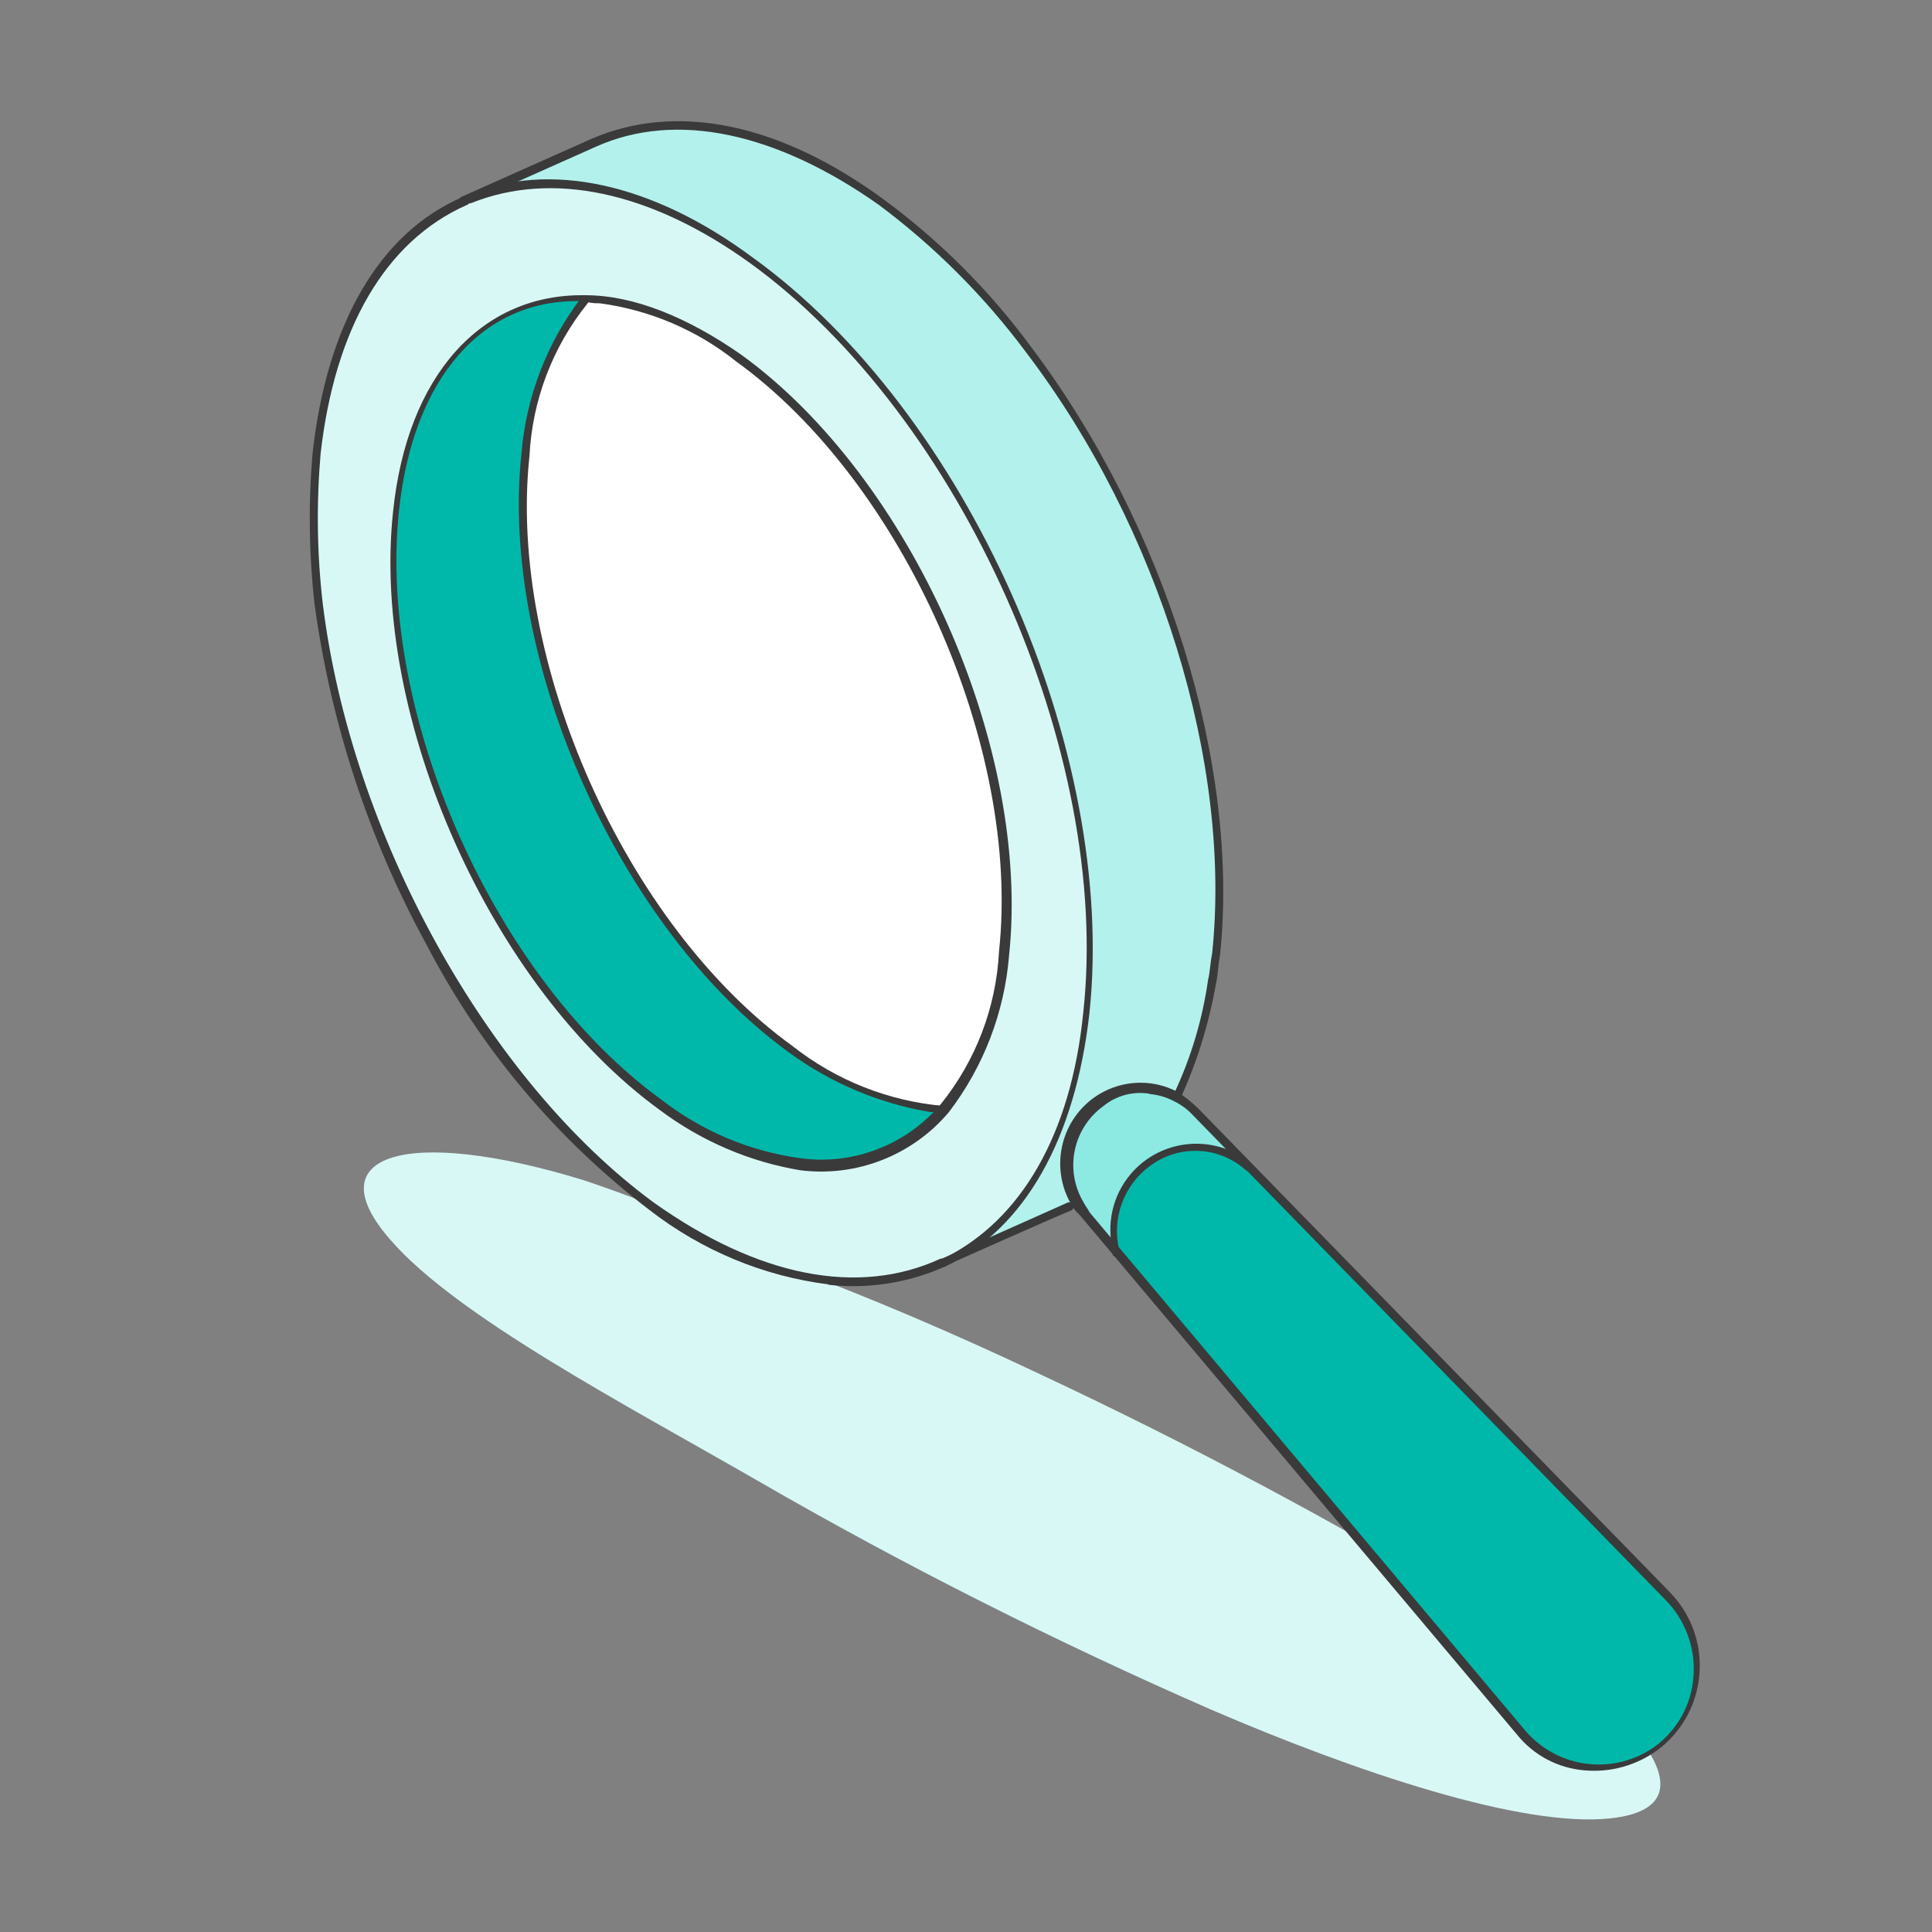 <?xml version="1.0" encoding="UTF-8"?><svg id="Ebene_1" xmlns="http://www.w3.org/2000/svg" viewBox="0 0 96 96"><rect x="0" y="0" width="96" height="96" fill="#808080" stroke="none"/><defs><style>.cls-1{fill:#fff;}.cls-2{fill-rule:evenodd;}.cls-2,.cls-3{fill:#d8f8f6;}.cls-4{fill:#3a3a3a;}.cls-5{fill:#00b8aa;}.cls-6{fill:#8ceae3;}.cls-7{fill:#b3f1ec;}</style></defs><ellipse id="Ellipse_1" class="cls-1" cx="36.6" cy="34.98" rx="14.96" ry="23.14" transform="translate(-8.86 12.69) rotate(-17.58)"/><path id="Fill-2" class="cls-2" d="M73.77,80.09c-7.26-4.39-14.75-8.38-22.44-11.97-3.79-1.79-8.18-3.69-12.27-5.19-3.24-1.7-6.6-3.13-10.07-4.29-8.78-2.69-13.36-1.3-9.57,2.99,3.29,3.79,11.67,8.17,18.25,11.96,7.29,4.21,14.82,8,22.53,11.37,7.18,3.09,15.46,5.88,19.84,5.39,5.58-.6,.9-5.78-6.28-10.27"/><ellipse id="Ellipse_2" class="cls-1" cx="37.52" cy="34.95" rx="14.96" ry="23.14" transform="translate(-8.8 12.97) rotate(-17.58)"/><g><g id="Gruppe_5"><path id="Pfad_13" class="cls-3" d="M46.85,62.74h0c3.79-1.79,6.48-6.08,7.08-12.47,1.4-12.97-6.08-29.72-16.65-37.4-5.09-3.79-10.07-4.69-13.96-2.99l-.2,.1c-3.89,1.69-6.68,6.08-7.38,12.56-.27,2.45-.23,4.93,.1,7.38,1.4,11.37,7.88,23.73,16.55,30.02,5.38,3.89,10.47,4.69,14.46,2.79ZM29.1,14.88c2.8,.2,5.48,1.24,7.68,2.99,8.38,6.08,14.26,19.24,13.16,29.52-.4,3.29-1.4,5.88-2.89,7.68-3.19,3.79-8.48,3.99-14.16-.1-8.38-6.08-14.26-19.25-13.16-29.52,.8-6.98,4.49-10.77,9.37-10.57Z"/><path id="Pfad_14" class="cls-7" d="M29.5,7.1l-6.18,2.79c3.89-1.6,8.88-.7,14.06,3.09,10.57,7.68,18.05,24.43,16.65,37.4-.7,6.38-3.29,10.57-7.08,12.47,0,0,6.18-2.79,6.28-2.79l.3-.2c-1.02-1.67-.59-3.84,1-4.98,1.15-.89,2.72-1.01,3.99-.3,.86-1.84,1.47-3.78,1.79-5.78,.1-.4,.1-.9,.2-1.4,1-9.67-2.89-21.54-9.37-30.12h0c-2.06-2.76-4.52-5.21-7.28-7.28-5.39-3.79-10.37-4.69-14.36-2.89Z"/><path id="Pfad_15" class="cls-5" d="M29.1,14.87c-4.89-.1-8.68,3.69-9.37,10.57-1.1,10.27,4.79,23.43,13.16,29.52,5.68,4.09,10.97,3.89,14.16,.1-2.8-.2-5.48-1.24-7.68-2.99-8.38-6.08-14.26-19.25-13.16-29.52,.4-3.29,1.4-5.88,2.89-7.68Z"/><path id="Pfad_16" class="cls-5" d="M57.02,57.86c-1.37,1-2,2.74-1.6,4.39l20.04,23.83c1.8,2.11,4.96,2.35,7.07,.56s2.35-4.96,.56-7.07c-.08-.09-.16-.18-.25-.27l-20.74-21.34-.1,.1c-1.42-1.21-3.47-1.29-4.99-.2Z"/><path id="Pfad_17" class="cls-6" d="M62.1,57.95l-2.69-2.69c-.29-.29-.63-.52-1-.7-1.28-.66-2.82-.54-3.99,.3-1.57,1.16-2,3.32-1,4.99,.1,.2,.2,.3,.3,.5l1.6,1.89c-.44-1.65,.2-3.4,1.59-4.39,1.58-1.07,3.65-1.03,5.19,.1h0Z"/></g><g id="Gruppe_6"><path id="Pfad_18" class="cls-4" d="M41.16,63.84c1.97,.22,3.97-.09,5.78-.9,.1,0,.1-.2,.1-.3s-.2-.1-.3-.1c-4.09,1.89-9.07,.9-14.26-2.79-8.28-6.08-15.06-18.35-16.45-29.82-.28-2.45-.31-4.92-.1-7.38,.7-6.18,3.19-10.57,7.28-12.37,.1,0,.1-.2,.1-.3s-.2-.1-.3-.1c-4.19,1.79-6.78,6.38-7.48,12.76-.21,2.49-.18,5,.1,7.48,.81,5.94,2.7,11.69,5.58,16.95,2.68,5.15,6.46,9.64,11.07,13.16,2.58,2,5.64,3.28,8.88,3.69Z"/><path id="Pfad_19" class="cls-4" d="M46.85,62.94h.1c3.99-1.89,6.48-6.38,7.18-12.57,1.4-13.06-6.08-29.92-16.75-37.59-4.98-3.69-10.07-4.79-14.16-3.09-.11,.05-.16,.18-.11,.29s.18,.16,.29,.11c0,0,.01,0,.02,0,3.99-1.6,8.88-.6,13.86,2.99,10.47,7.58,17.95,24.33,16.55,37.2-.6,6.08-3.09,10.37-6.98,12.27-.1,0-.1,.2-.1,.3l.1,.1Z"/><path id="Pfad_20" class="cls-4" d="M39.77,58.15c2.79,.35,5.57-.74,7.38-2.89,1.72-2.25,2.76-4.95,2.99-7.78,1.1-10.37-4.89-23.73-13.26-29.82-2.69-1.89-5.39-2.99-7.78-2.99-5.19-.1-8.88,3.99-9.57,10.77-1.1,10.27,4.89,23.64,13.26,29.72,2.06,1.54,4.45,2.57,6.98,2.99ZM29.8,15.07c2.48,.33,4.83,1.33,6.78,2.89,8.28,5.98,14.16,19.15,13.06,29.32-.14,2.77-1.15,5.42-2.89,7.58-1.71,2.03-4.35,3.05-6.98,2.69-2.51-.34-4.88-1.34-6.88-2.89-8.28-5.98-14.16-19.14-13.06-29.32,.7-6.58,4.19-10.57,9.17-10.37,.26,.07,.53,.11,.8,.1Z"/><path id="Pfad_21" class="cls-4" d="M46.25,55.26c.24-.02,.48,.01,.7,.1,.11,0,.2-.09,.2-.2s-.09-.2-.2-.2h0c-2.77-.23-5.4-1.27-7.58-2.99-8.28-5.98-14.16-19.15-13.06-29.32,.14-2.77,1.15-5.42,2.89-7.58,.08-.08,.11-.19,.1-.3-.08-.08-.19-.11-.3-.1-.05,0-.1,.04-.1,.1,0,0,0,0,0,0-1.72,2.25-2.76,4.95-2.99,7.78-1.1,10.27,4.89,23.64,13.26,29.72,2.09,1.54,4.52,2.57,7.08,2.99Z"/><path id="Pfad_22" class="cls-4" d="M58.42,54.76c.1,0,.2,0,.2-.1,.85-1.84,1.45-3.79,1.8-5.78,.1-.4,.1-.9,.2-1.4,1-9.47-2.69-21.34-9.37-30.22h0c-2.07-2.82-4.56-5.31-7.38-7.38-5.19-3.79-10.27-4.79-14.46-2.99l-6.48,2.89c-.11,.05-.16,.18-.11,.29s.18,.16,.29,.11c0,0,.01,0,.02,0l6.48-2.89c3.99-1.79,8.97-.7,14.06,2.89,2.76,2.06,5.22,4.52,7.28,7.28h0c6.69,8.78,10.27,20.54,9.28,29.92-.1,.5-.1,.9-.2,1.3-.28,1.97-.85,3.88-1.7,5.68-.1,.2,0,.3,.1,.4Z"/><path id="Pfad_23" class="cls-4" d="M46.55,63.04h.1s6.48-2.89,6.58-2.89c.11-.06,.15-.2,.09-.3-.06-.1-.18-.14-.28-.09h0l-6.48,2.89c-.1,0-.1,.2-.1,.3,0,.05,.04,.1,.1,.1,0,0,0,0,0,0Z"/><path id="Pfad_24" class="cls-4" d="M78.76,87.97c1.28,.11,2.55-.25,3.59-1,2.32-1.72,2.8-5,1.08-7.32-.15-.2-.31-.38-.48-.56l-23.43-24.03c-.31-.3-.64-.56-1-.8-1.34-.71-2.96-.59-4.19,.3-1.66,1.22-2.14,3.5-1.1,5.29,.1,.19,.24,.36,.4,.5l21.74,25.83c.83,1.04,2.06,1.69,3.39,1.79Zm-21.64-33.61c.46,.04,.9,.18,1.3,.4,.34,.18,.64,.41,.9,.7l23.43,24.03c.99,1,1.5,2.38,1.4,3.79-.09,1.39-.78,2.66-1.9,3.49-2.04,1.47-4.86,1.12-6.48-.8l-21.63-25.73c-.1-.2-.2-.3-.3-.5-.96-1.61-.53-3.69,1-4.79,.64-.52,1.48-.74,2.29-.6Z"/><path id="Pfad_25" class="cls-4" d="M55.42,62.44h0c.2,0,.2-.1,.2-.3-.39-1.57,.2-3.22,1.5-4.19,1.44-1.09,3.45-1.01,4.79,.2,.08,.08,.22,.08,.3,0s.08-.22,0-.3c-1.79-1.53-4.49-1.31-6.02,.48-.92,1.08-1.24,2.54-.86,3.91-.1,.1,0,.2,.1,.2Z"/></g></g></svg>
